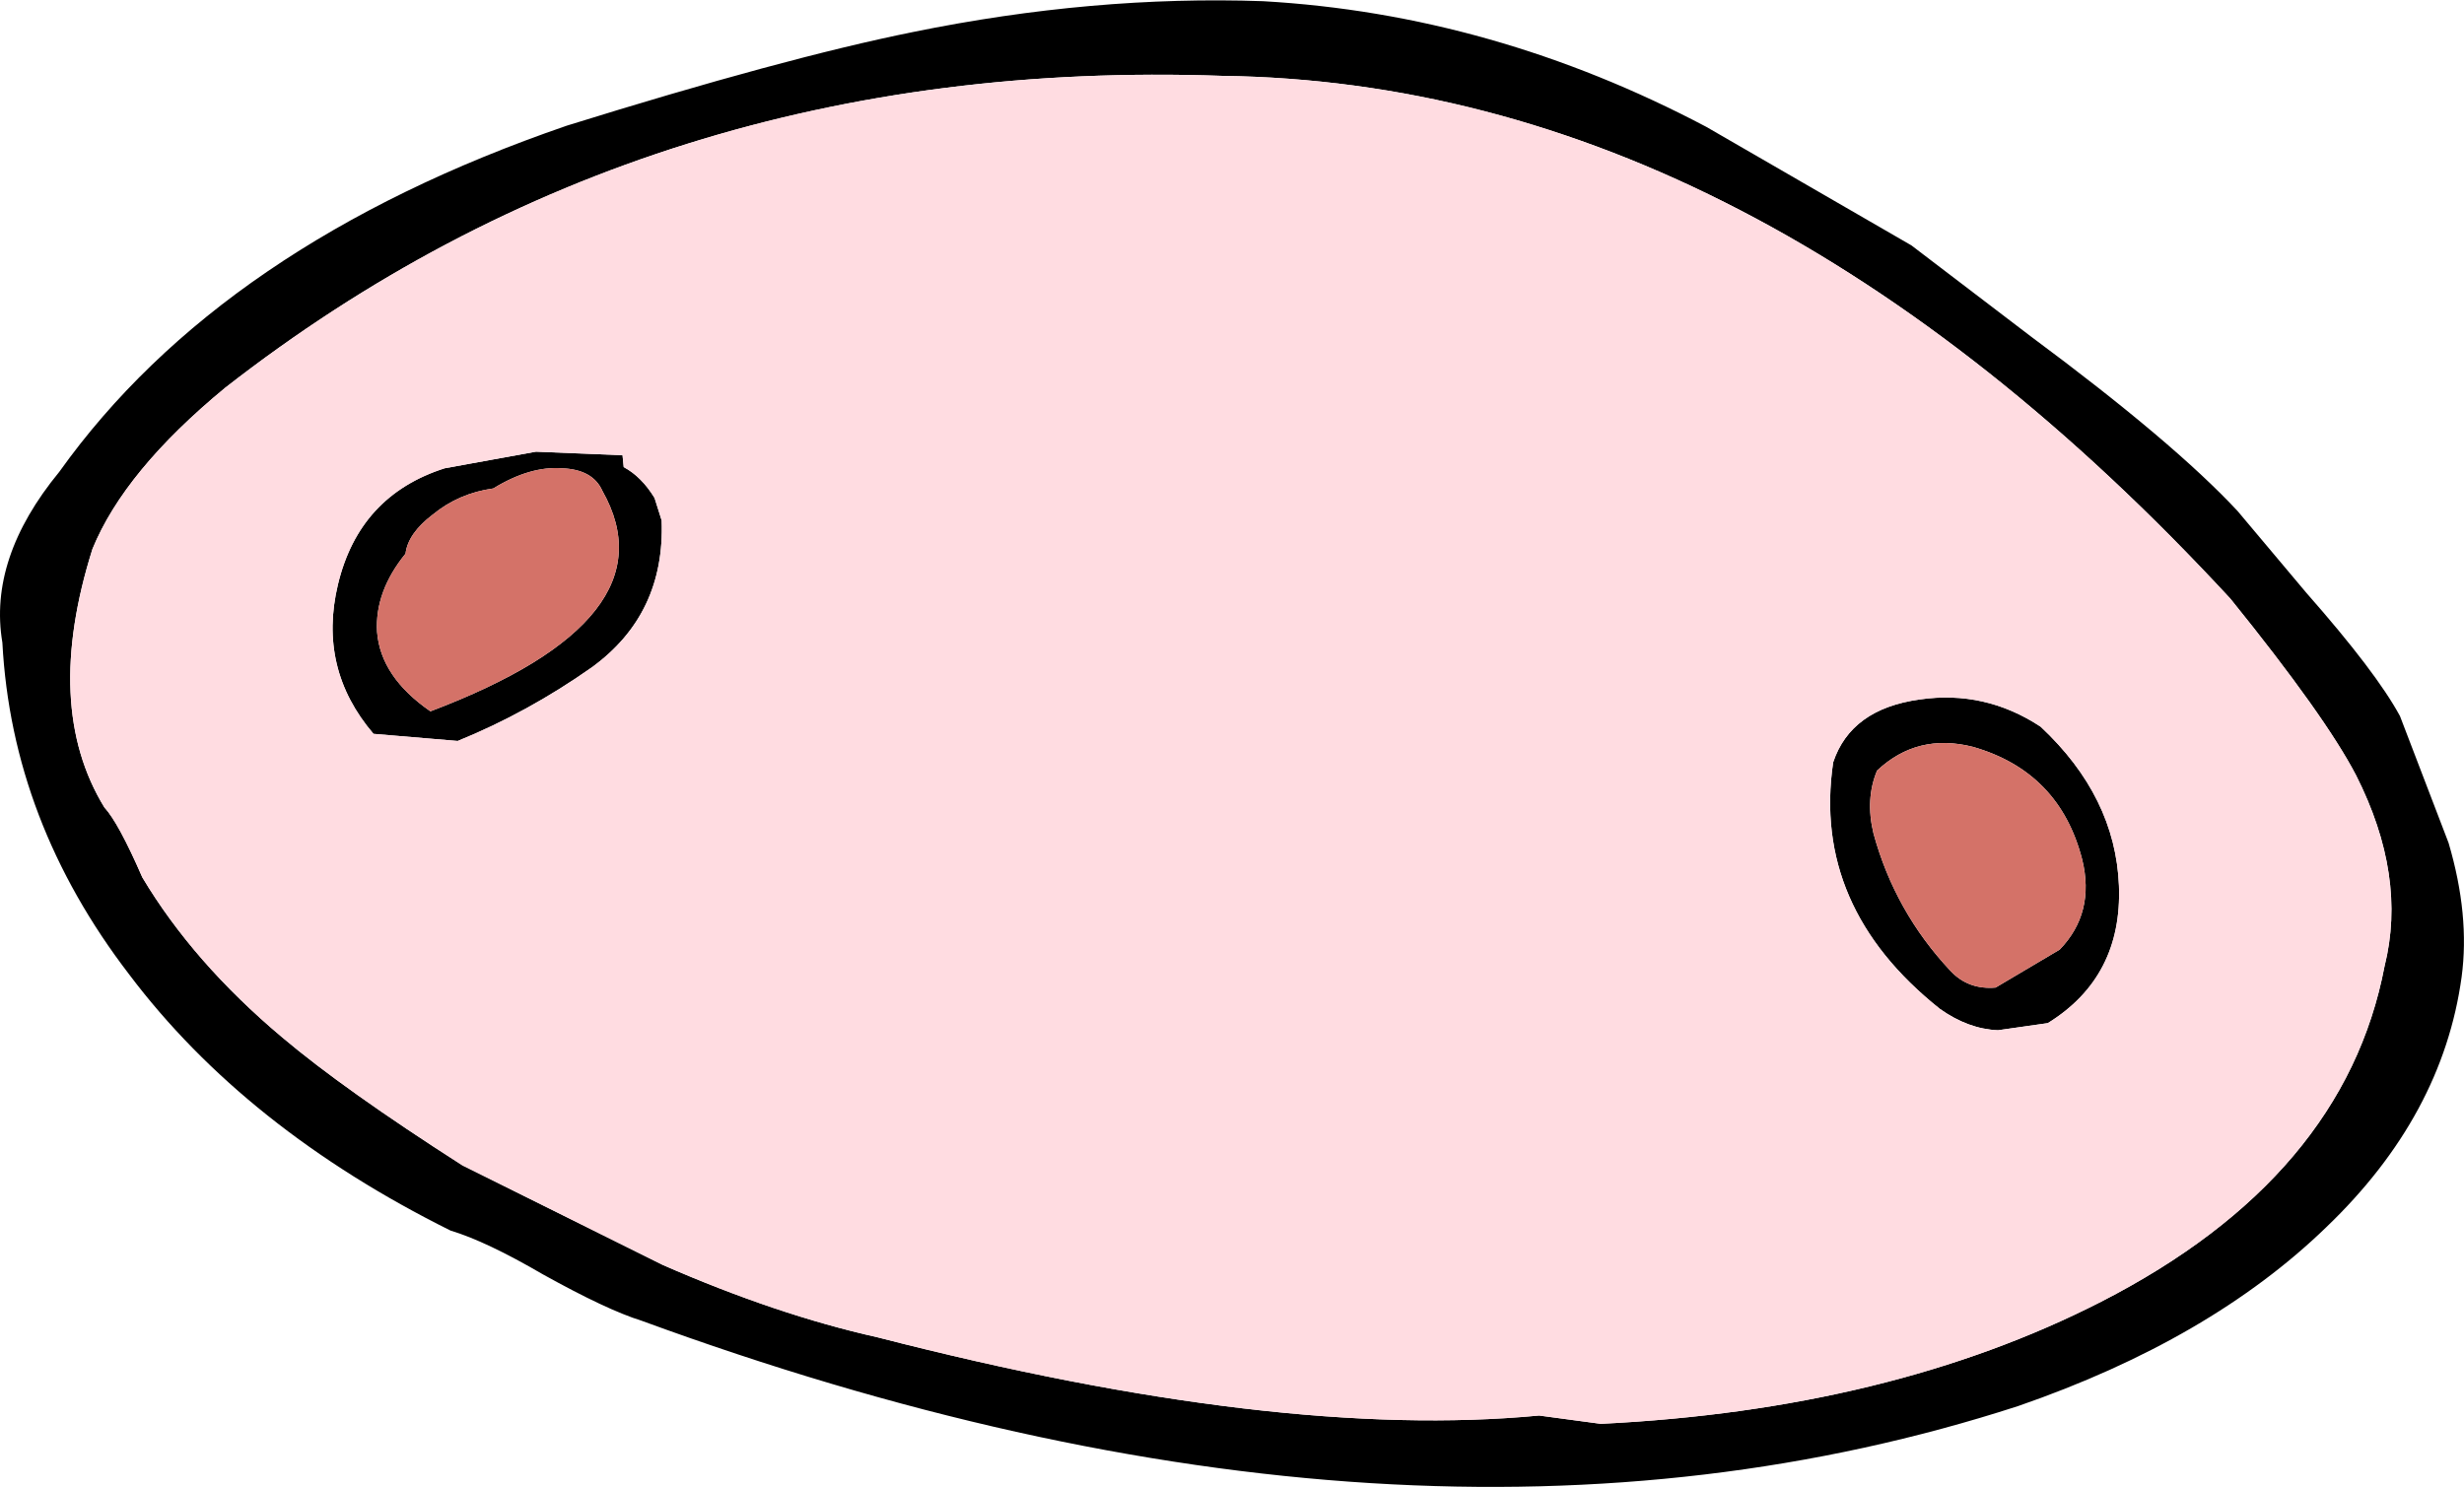 <?xml version="1.0" encoding="UTF-8" standalone="no"?>
<svg xmlns:xlink="http://www.w3.org/1999/xlink" height="62.7px" width="103.9px" xmlns="http://www.w3.org/2000/svg">
  <g transform="matrix(1.0, 0.0, 0.0, 1.0, 51.95, 31.35)">
    <path d="M-28.05 -26.05 Q-18.9 -28.9 -13.45 -30.0 -5.85 -31.55 1.3 -31.3 11.0 -30.75 20.0 -26.0 L28.65 -21.0 33.7 -17.15 Q39.7 -12.7 42.4 -9.8 L45.3 -6.35 Q48.25 -3.0 49.25 -1.15 L51.3 4.2 Q52.2 7.25 51.85 9.85 51.05 15.7 46.15 20.4 41.25 25.15 33.15 27.95 7.55 36.25 -24.9 24.35 -26.35 23.9 -29.05 22.4 -31.45 21.0 -32.95 20.55 -41.6 16.25 -46.5 9.75 -51.45 3.3 -51.85 -4.25 -52.45 -7.8 -49.45 -11.45 -42.6 -21.05 -28.05 -26.05 M-36.2 -0.4 Q-38.55 -3.15 -37.7 -6.7 -36.8 -10.45 -33.2 -11.6 L-29.35 -12.3 -25.7 -12.15 -25.65 -11.65 Q-24.9 -11.25 -24.35 -10.35 L-24.05 -9.4 Q-23.9 -5.45 -27.0 -3.2 -29.7 -1.3 -32.65 -0.1 L-36.2 -0.4 M-36.05 -4.7 Q-35.9 -2.8 -33.8 -1.35 -23.5 -5.25 -26.55 -10.65 -26.95 -11.55 -28.25 -11.6 -29.6 -11.7 -31.15 -10.75 -32.6 -10.55 -33.7 -9.65 -34.75 -8.85 -34.85 -8.0 -36.15 -6.4 -36.05 -4.7 M-42.45 -15.0 Q-46.7 -11.5 -48.05 -8.2 -50.15 -1.55 -47.55 2.7 -46.95 3.35 -45.95 5.65 -43.8 9.25 -40.05 12.4 -37.45 14.6 -32.45 17.8 L-24.0 22.0 Q-19.2 24.1 -14.95 25.05 1.95 29.4 12.95 28.35 L15.55 28.7 Q27.75 28.1 36.65 23.55 46.9 18.3 48.6 9.4 49.55 5.6 47.4 1.35 46.1 -1.15 42.1 -6.1 22.0 -27.85 -0.4 -28.15 -24.5 -29.0 -42.45 -15.0 M29.0 -1.85 Q31.75 -2.25 34.1 -0.7 37.25 2.25 37.4 6.0 37.55 9.85 34.4 11.8 L32.3 12.1 Q31.05 12.05 29.85 11.2 24.45 6.9 25.35 0.8 26.1 -1.45 29.0 -1.85 M31.25 0.15 Q28.9 -0.45 27.2 1.15 26.7 2.35 27.05 3.8 27.95 7.1 30.3 9.6 31.05 10.4 32.2 10.3 L34.9 8.7 Q36.4 7.15 35.85 4.9 34.9 1.2 31.25 0.15" fill="#000000" fill-rule="evenodd" stroke="none"/>
    <path d="M-36.2 -0.4 L-32.65 -0.1 Q-29.7 -1.3 -27.0 -3.2 -23.9 -5.45 -24.05 -9.4 L-24.35 -10.35 Q-24.9 -11.25 -25.65 -11.65 L-25.7 -12.15 -29.35 -12.3 -33.2 -11.6 Q-36.8 -10.45 -37.7 -6.7 -38.55 -3.15 -36.2 -0.4 M-42.45 -15.0 Q-24.5 -29.0 -0.4 -28.15 22.0 -27.85 42.1 -6.1 46.1 -1.15 47.4 1.35 49.55 5.6 48.6 9.4 46.9 18.3 36.65 23.55 27.75 28.1 15.55 28.7 L12.95 28.35 Q1.95 29.4 -14.95 25.05 -19.2 24.1 -24.0 22.0 L-32.45 17.8 Q-37.45 14.6 -40.05 12.4 -43.8 9.25 -45.95 5.65 -46.95 3.35 -47.55 2.7 -50.15 -1.55 -48.05 -8.2 -46.7 -11.5 -42.45 -15.0 M29.0 -1.85 Q26.1 -1.45 25.35 0.8 24.45 6.9 29.85 11.2 31.05 12.05 32.3 12.1 L34.4 11.8 Q37.55 9.85 37.4 6.0 37.25 2.25 34.1 -0.7 31.75 -2.25 29.0 -1.85" fill="#ffdce1" fill-rule="evenodd" stroke="none"/>
    <path d="M-36.05 -4.7 Q-36.15 -6.4 -34.85 -8.0 -34.75 -8.85 -33.7 -9.65 -32.6 -10.55 -31.15 -10.75 -29.6 -11.7 -28.25 -11.6 -26.95 -11.55 -26.55 -10.65 -23.5 -5.25 -33.8 -1.35 -35.9 -2.8 -36.05 -4.7 M31.25 0.15 Q34.9 1.2 35.85 4.9 36.4 7.15 34.9 8.7 L32.2 10.3 Q31.05 10.4 30.3 9.6 27.95 7.1 27.05 3.8 26.7 2.35 27.2 1.15 28.9 -0.45 31.25 0.15" fill="#d47268" fill-rule="evenodd" stroke="none"/>
  </g>
</svg>
